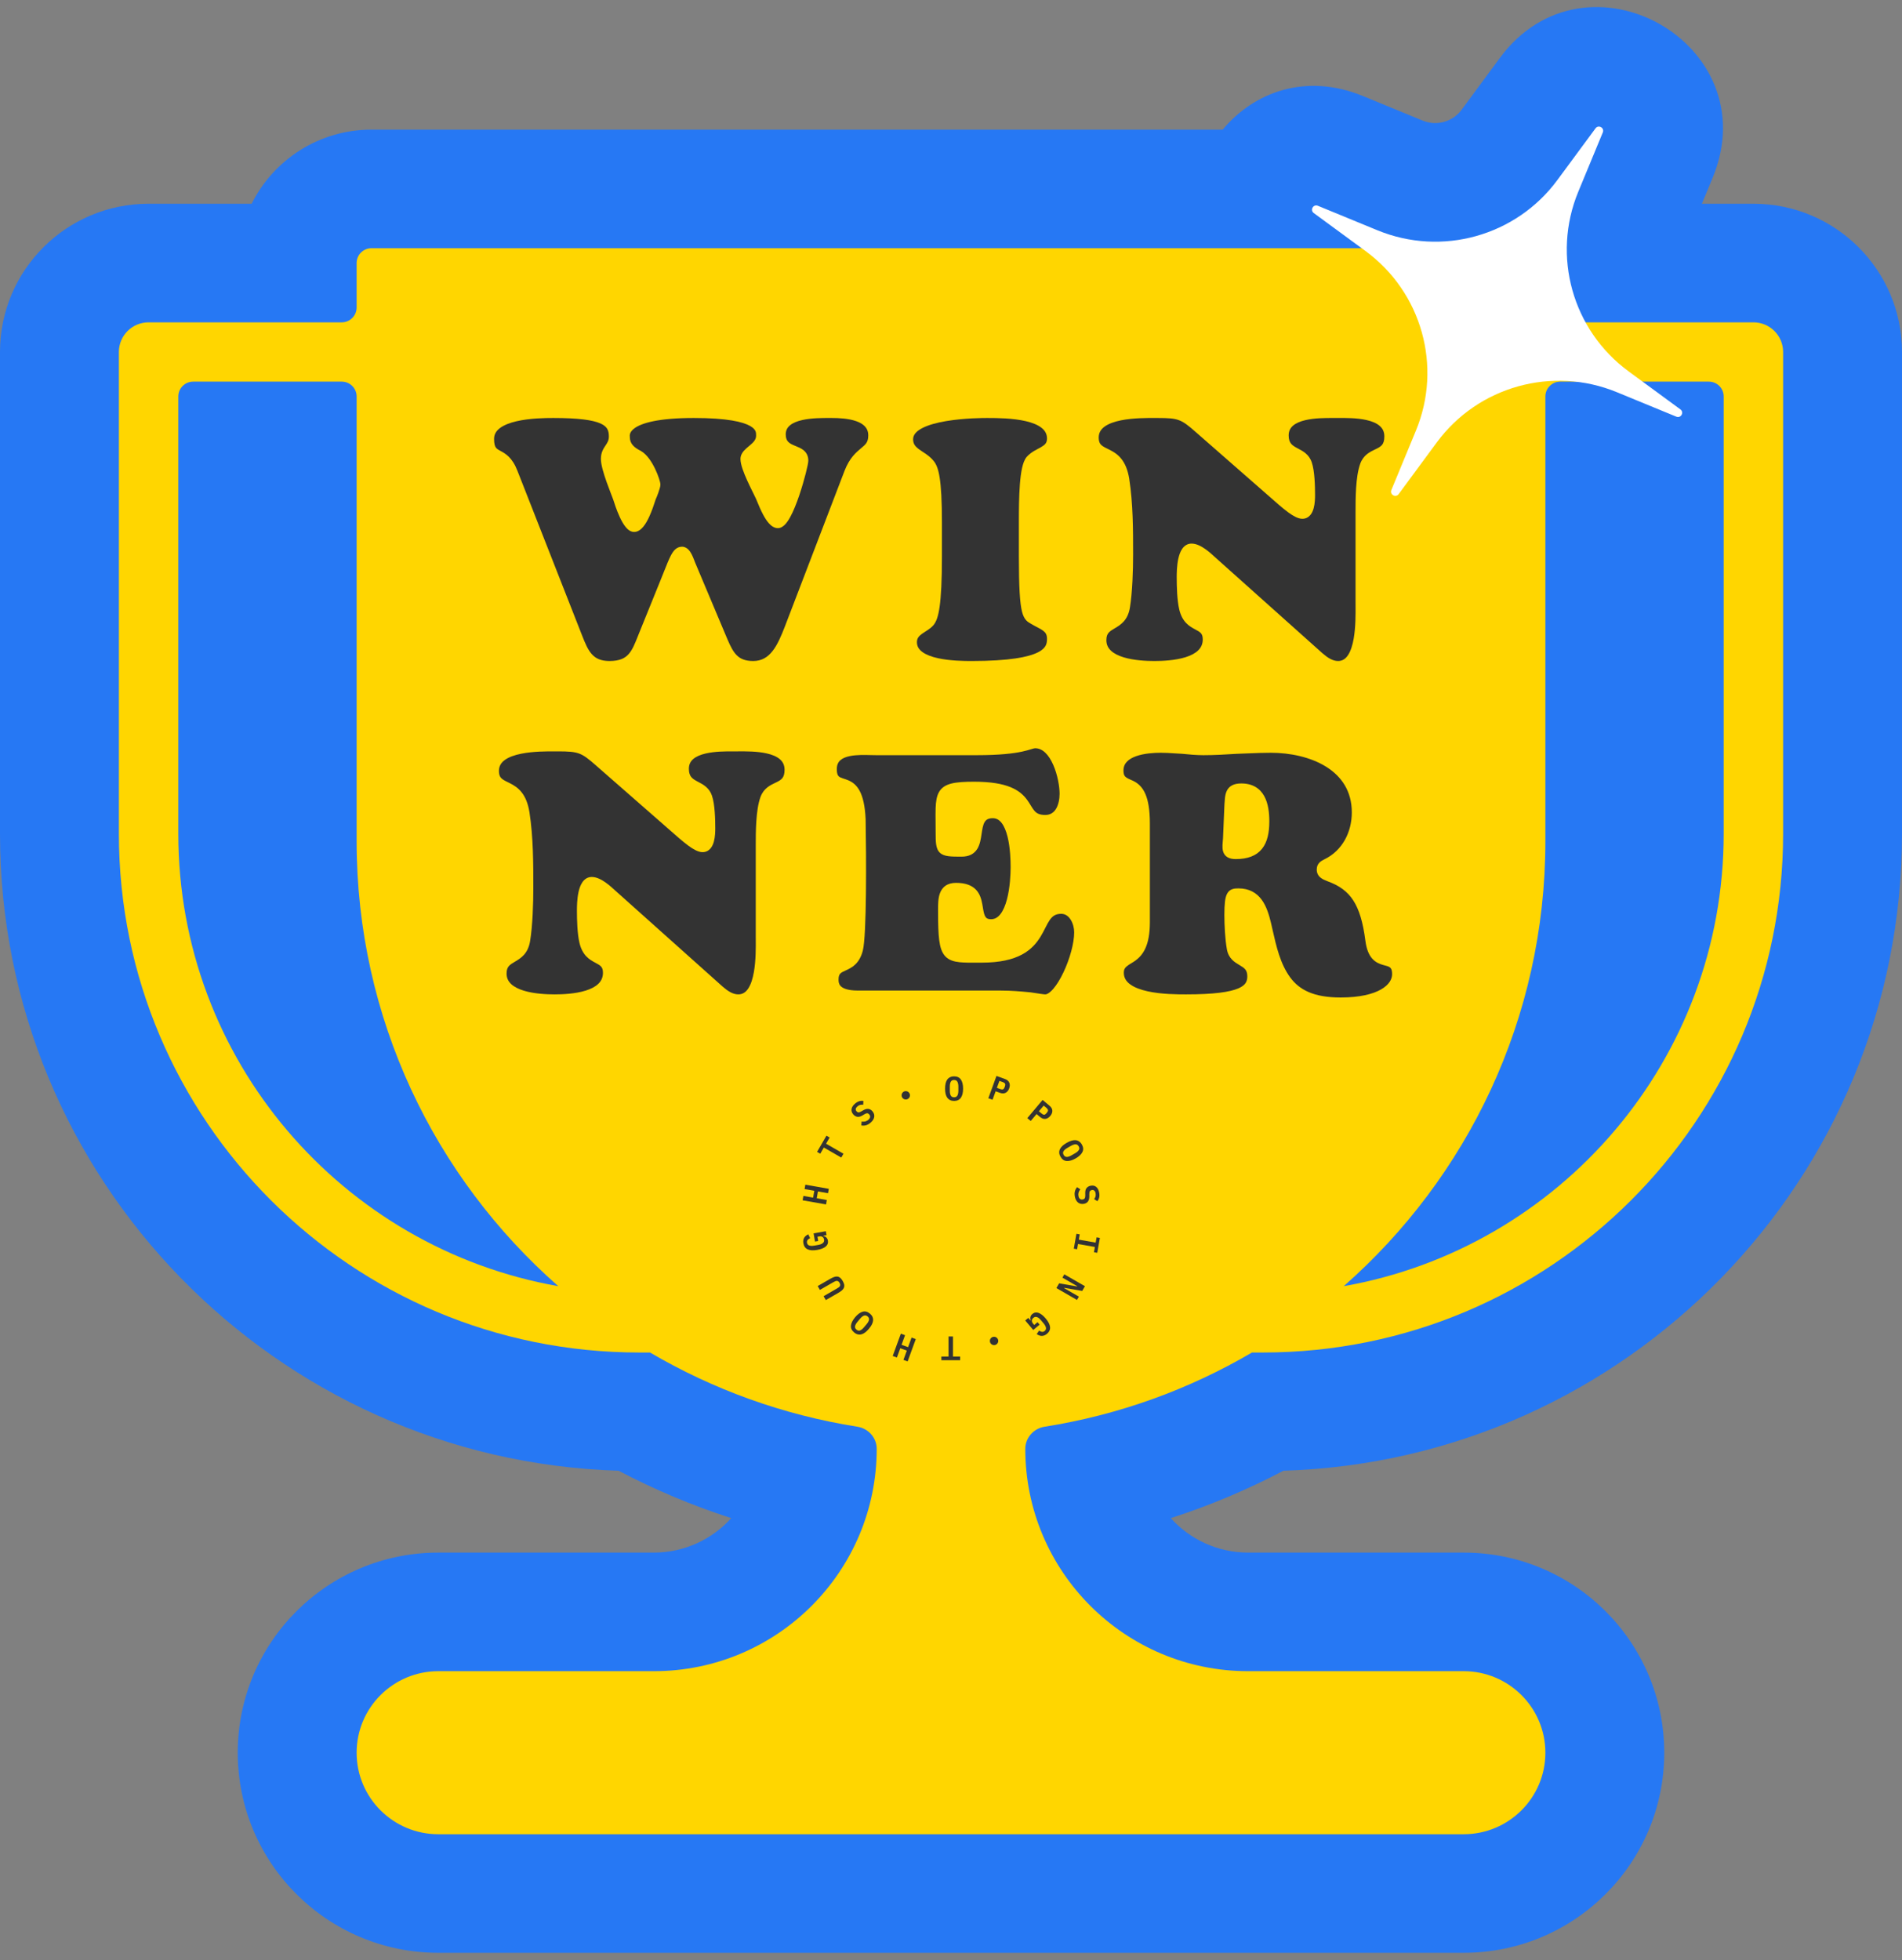 <svg width="131" height="135" viewBox="0 0 131 135" fill="none" xmlns="http://www.w3.org/2000/svg">
<rect x="0" y="0" width="131" height="135" fill="#808080" stroke="none"/>
<path d="M117.962 12.233L117.218 14.032H120.766C126.418 14.032 131 18.602 131 24.24V57.416C131 81.191 112.05 100.551 88.393 101.288C85.925 102.587 83.332 103.682 80.638 104.552C81.949 106.009 83.852 106.925 85.969 106.925H100.809C108.439 106.925 114.625 113.095 114.625 120.705C114.625 128.316 108.439 134.486 100.809 134.486H30.191C22.561 134.486 16.375 128.316 16.375 120.705C16.375 113.095 22.561 106.925 30.191 106.925H45.031C47.148 106.925 49.051 106.009 50.363 104.552C47.668 103.682 45.075 102.587 42.608 101.288C18.951 100.551 0 81.191 0 57.416V24.24C0 18.602 4.582 14.032 10.234 14.032H17.332C18.84 11.007 21.969 8.928 25.586 8.928H84.21C86.352 6.361 89.919 4.988 93.889 6.621L97.987 8.307C98.947 8.701 100.053 8.393 100.669 7.559L103.296 3.998C109.227 -4.041 121.777 3.007 117.962 12.233Z" fill="#2678F4"/>
<path fill-rule="evenodd" clip-rule="evenodd" d="M105.414 17.095C105.979 17.095 106.438 17.552 106.438 18.116V21.178C106.438 21.742 106.896 22.199 107.461 22.199H120.766C121.896 22.199 122.812 23.113 122.812 24.241V57.417C122.812 77.149 106.775 93.145 86.992 93.145H86.23C81.912 95.679 77.088 97.445 71.946 98.256C71.19 98.376 70.617 99.017 70.617 99.78C70.617 108.237 77.49 115.092 85.969 115.092H100.809C103.917 115.092 106.438 117.606 106.438 120.707C106.438 123.808 103.917 126.321 100.809 126.321H30.191C27.083 126.321 24.562 123.808 24.562 120.707C24.562 117.606 27.083 115.092 30.191 115.092H45.031C53.51 115.092 60.383 108.237 60.383 99.78C60.383 99.017 59.81 98.376 59.054 98.256C53.912 97.445 49.088 95.679 44.77 93.145H44.008C24.225 93.145 8.188 77.149 8.188 57.417V24.241C8.188 23.113 9.104 22.199 10.234 22.199H23.539C24.104 22.199 24.562 21.742 24.562 21.178V18.116C24.562 17.552 25.021 17.095 25.586 17.095H105.414ZM24.562 27.303C24.562 26.74 24.104 26.282 23.539 26.282H13.305C12.739 26.282 12.281 26.74 12.281 27.303V57.417C12.281 73.004 23.579 85.958 38.452 88.578C29.936 81.096 24.562 70.138 24.562 57.927V27.303ZM92.548 88.578C107.421 85.958 118.719 73.004 118.719 57.417V27.303C118.719 26.74 118.261 26.282 117.695 26.282H107.461C106.896 26.282 106.438 26.74 106.438 27.303V57.927C106.438 70.138 101.064 81.096 92.548 88.578Z" fill="#FFD600"/>
<path d="M65.713 75.819C65.606 75.819 65.514 75.8 65.436 75.763C65.358 75.723 65.293 75.668 65.241 75.596C65.191 75.524 65.153 75.436 65.128 75.332C65.105 75.227 65.093 75.107 65.093 74.973C65.093 74.84 65.105 74.722 65.128 74.617C65.153 74.511 65.191 74.422 65.241 74.35C65.293 74.278 65.358 74.224 65.436 74.186C65.514 74.147 65.606 74.127 65.713 74.127C65.926 74.127 66.082 74.202 66.183 74.35C66.283 74.498 66.333 74.706 66.333 74.973C66.333 75.24 66.283 75.448 66.183 75.596C66.082 75.745 65.926 75.819 65.713 75.819ZM65.713 75.568C65.768 75.568 65.814 75.558 65.852 75.538C65.889 75.516 65.919 75.485 65.941 75.446C65.964 75.407 65.981 75.36 65.99 75.303C66.001 75.246 66.007 75.182 66.007 75.111V74.832C66.007 74.692 65.984 74.581 65.941 74.5C65.898 74.419 65.823 74.378 65.713 74.378C65.603 74.378 65.527 74.419 65.483 74.5C65.441 74.581 65.419 74.692 65.419 74.832V75.114C65.419 75.254 65.441 75.365 65.483 75.446C65.527 75.528 65.603 75.568 65.713 75.568Z" fill="#333333"/>
<path d="M68.072 75.635L68.632 74.099L69.217 74.311C69.367 74.365 69.466 74.45 69.515 74.564C69.563 74.678 69.561 74.808 69.507 74.955C69.454 75.102 69.371 75.203 69.261 75.259C69.15 75.316 69.02 75.316 68.87 75.262L68.574 75.155L68.361 75.74L68.072 75.635ZM68.66 74.919L68.897 75.005C68.975 75.033 69.036 75.038 69.081 75.019C69.127 74.999 69.162 74.955 69.187 74.886L69.218 74.802C69.243 74.733 69.244 74.677 69.222 74.634C69.2 74.59 69.15 74.553 69.072 74.525L68.835 74.439L68.66 74.919Z" fill="#333333"/>
<path d="M70.756 77.003L71.81 75.751L72.286 76.15C72.409 76.252 72.473 76.365 72.48 76.489C72.486 76.612 72.439 76.734 72.338 76.853C72.237 76.973 72.126 77.04 72.002 77.056C71.879 77.071 71.757 77.027 71.634 76.925L71.393 76.723L70.992 77.2L70.756 77.003ZM71.555 76.531L71.747 76.692C71.811 76.745 71.867 76.771 71.916 76.769C71.965 76.766 72.014 76.736 72.061 76.68L72.118 76.612C72.166 76.555 72.186 76.503 72.18 76.455C72.174 76.406 72.14 76.354 72.076 76.301L71.884 76.14L71.555 76.531Z" fill="#333333"/>
<path d="M73.043 79.665C72.99 79.573 72.96 79.484 72.954 79.397C72.948 79.31 72.964 79.226 73.001 79.146C73.038 79.066 73.096 78.99 73.174 78.916C73.253 78.843 73.351 78.773 73.468 78.706C73.583 78.64 73.692 78.591 73.794 78.559C73.899 78.527 73.995 78.515 74.082 78.522C74.171 78.531 74.251 78.56 74.322 78.609C74.395 78.657 74.459 78.727 74.512 78.819C74.618 79.003 74.632 79.175 74.553 79.336C74.475 79.497 74.319 79.644 74.088 79.777C73.856 79.911 73.65 79.971 73.471 79.959C73.293 79.947 73.15 79.849 73.043 79.665ZM73.261 79.539C73.288 79.587 73.32 79.621 73.357 79.644C73.394 79.665 73.436 79.676 73.481 79.675C73.526 79.676 73.576 79.666 73.629 79.646C73.685 79.627 73.743 79.6 73.804 79.564L74.046 79.425C74.168 79.355 74.254 79.281 74.302 79.202C74.352 79.125 74.349 79.039 74.294 78.944C74.239 78.85 74.166 78.804 74.073 78.806C73.982 78.811 73.875 78.848 73.753 78.918L73.509 79.058C73.387 79.129 73.301 79.203 73.252 79.28C73.203 79.358 73.206 79.445 73.261 79.539Z" fill="#333333"/>
<path d="M74.03 82.397C74.006 82.258 74.009 82.136 74.039 82.029C74.07 81.924 74.119 81.833 74.187 81.758L74.409 81.907C74.35 81.979 74.31 82.053 74.288 82.128C74.268 82.204 74.265 82.283 74.279 82.363C74.296 82.455 74.329 82.522 74.379 82.564C74.43 82.606 74.494 82.62 74.573 82.606C74.638 82.594 74.683 82.567 74.709 82.525C74.736 82.482 74.749 82.416 74.748 82.326L74.745 82.15C74.745 81.996 74.78 81.88 74.851 81.803C74.923 81.725 75.015 81.677 75.128 81.657C75.282 81.63 75.409 81.659 75.508 81.745C75.609 81.83 75.675 81.961 75.706 82.138C75.729 82.264 75.728 82.376 75.704 82.474C75.68 82.573 75.638 82.656 75.579 82.724L75.358 82.58C75.401 82.528 75.432 82.469 75.451 82.404C75.471 82.339 75.474 82.265 75.459 82.184C75.428 82.008 75.34 81.933 75.195 81.959C75.134 81.97 75.09 81.996 75.064 82.039C75.038 82.082 75.025 82.149 75.026 82.241L75.026 82.415C75.024 82.559 74.991 82.672 74.926 82.753C74.861 82.834 74.768 82.886 74.648 82.907C74.572 82.92 74.5 82.919 74.433 82.904C74.366 82.889 74.305 82.86 74.25 82.817C74.197 82.774 74.151 82.717 74.113 82.646C74.075 82.577 74.047 82.494 74.03 82.397Z" fill="#333333"/>
<path d="M74.139 84.971L74.366 85.011L74.302 85.373L75.463 85.577L75.527 85.215L75.754 85.255L75.573 86.279L75.346 86.24L75.41 85.877L74.249 85.673L74.185 86.035L73.958 85.996L74.139 84.971Z" fill="#333333"/>
<path d="M74.181 88.596L74.192 88.576L73.174 87.989L73.305 87.762L74.725 88.579L74.536 88.906L73.302 88.691L73.29 88.711L74.309 89.298L74.177 89.525L72.758 88.707L72.947 88.381L74.181 88.596Z" fill="#333333"/>
<path d="M70.97 90.937L70.985 90.925C70.974 90.891 70.967 90.855 70.962 90.818C70.958 90.781 70.959 90.744 70.967 90.707C70.975 90.67 70.99 90.633 71.012 90.596C71.033 90.56 71.063 90.526 71.103 90.493C71.23 90.386 71.373 90.361 71.533 90.417C71.692 90.475 71.857 90.606 72.027 90.808C72.206 91.021 72.304 91.216 72.322 91.392C72.34 91.569 72.269 91.724 72.11 91.858C72.047 91.91 71.986 91.947 71.925 91.969C71.863 91.993 71.802 92.004 71.744 92.002C71.684 92.001 71.625 91.989 71.569 91.965C71.512 91.943 71.456 91.914 71.403 91.877L71.567 91.636C71.598 91.655 71.629 91.673 71.661 91.689C71.692 91.706 71.723 91.716 71.755 91.72C71.787 91.726 71.819 91.725 71.85 91.717C71.883 91.71 71.916 91.692 71.95 91.664C72.028 91.599 72.058 91.521 72.039 91.431C72.02 91.34 71.965 91.242 71.875 91.134L71.706 90.933C71.66 90.879 71.615 90.832 71.57 90.793C71.524 90.756 71.479 90.728 71.433 90.711C71.388 90.694 71.344 90.688 71.3 90.695C71.257 90.702 71.214 90.724 71.171 90.76C71.104 90.816 71.069 90.878 71.068 90.947C71.067 91.017 71.093 91.083 71.145 91.145L71.231 91.247L71.46 91.056L71.603 91.227L71.164 91.594L70.613 90.939L70.824 90.763L70.97 90.937Z" fill="#333333"/>
<path d="M65.331 93.423V92.041H65.636V93.423H66.129V93.676H64.838V93.423H65.331Z" fill="#333333"/>
<path d="M62.094 92.614L62.544 92.778L62.785 92.117L63.074 92.222L62.513 93.759L62.224 93.654L62.457 93.015L62.007 92.852L61.774 93.49L61.485 93.385L62.046 91.849L62.335 91.954L62.094 92.614Z" fill="#333333"/>
<path d="M59.916 90.467C59.998 90.535 60.056 90.609 60.092 90.688C60.127 90.768 60.141 90.852 60.134 90.94C60.126 91.027 60.098 91.119 60.05 91.215C60.001 91.31 59.933 91.409 59.846 91.512C59.761 91.614 59.675 91.697 59.59 91.762C59.502 91.828 59.416 91.872 59.331 91.894C59.245 91.916 59.16 91.917 59.076 91.895C58.991 91.875 58.908 91.831 58.826 91.762C58.663 91.626 58.591 91.469 58.61 91.291C58.629 91.113 58.724 90.922 58.896 90.717C59.068 90.513 59.24 90.385 59.413 90.336C59.585 90.287 59.753 90.33 59.916 90.467ZM59.755 90.659C59.713 90.624 59.671 90.602 59.629 90.593C59.586 90.586 59.544 90.59 59.502 90.606C59.458 90.621 59.415 90.647 59.372 90.684C59.326 90.721 59.281 90.767 59.235 90.82L59.056 91.034C58.965 91.142 58.91 91.241 58.892 91.331C58.872 91.42 58.904 91.5 58.988 91.57C59.072 91.641 59.157 91.659 59.242 91.625C59.327 91.59 59.415 91.518 59.505 91.41L59.687 91.195C59.777 91.087 59.832 90.989 59.852 90.9C59.871 90.809 59.839 90.729 59.755 90.659Z" fill="#333333"/>
<path d="M56.724 89.268L57.608 88.759C57.661 88.728 57.708 88.7 57.748 88.673C57.788 88.645 57.819 88.615 57.841 88.585C57.861 88.553 57.871 88.519 57.871 88.481C57.87 88.442 57.854 88.397 57.825 88.345C57.795 88.294 57.764 88.258 57.731 88.24C57.697 88.219 57.663 88.21 57.626 88.213C57.588 88.216 57.547 88.227 57.503 88.249C57.459 88.269 57.41 88.294 57.357 88.325L56.472 88.834L56.319 88.569L57.163 88.082C57.263 88.025 57.354 87.98 57.436 87.95C57.517 87.919 57.593 87.907 57.664 87.913C57.734 87.919 57.801 87.947 57.864 87.995C57.924 88.044 57.983 88.118 58.042 88.22C58.101 88.321 58.136 88.411 58.149 88.488C58.159 88.565 58.149 88.636 58.12 88.7C58.09 88.764 58.041 88.824 57.974 88.879C57.906 88.934 57.822 88.99 57.722 89.048L56.878 89.534L56.724 89.268Z" fill="#333333"/>
<path d="M56.702 85.102L56.706 85.121C56.74 85.129 56.775 85.14 56.809 85.155C56.844 85.169 56.875 85.189 56.903 85.214C56.932 85.24 56.956 85.271 56.977 85.308C56.998 85.344 57.013 85.388 57.022 85.439C57.05 85.602 57.001 85.738 56.872 85.848C56.742 85.956 56.547 86.034 56.286 86.079C56.011 86.128 55.793 86.115 55.631 86.042C55.468 85.969 55.369 85.831 55.333 85.626C55.319 85.546 55.317 85.474 55.328 85.411C55.339 85.345 55.36 85.288 55.391 85.238C55.421 85.186 55.461 85.142 55.51 85.105C55.558 85.067 55.611 85.034 55.669 85.006L55.797 85.269C55.765 85.285 55.734 85.304 55.704 85.323C55.674 85.341 55.649 85.363 55.63 85.388C55.608 85.413 55.594 85.441 55.585 85.472C55.575 85.504 55.573 85.542 55.581 85.585C55.599 85.685 55.651 85.749 55.739 85.778C55.827 85.807 55.94 85.81 56.079 85.785L56.338 85.74C56.407 85.727 56.471 85.712 56.528 85.692C56.583 85.671 56.629 85.646 56.666 85.615C56.704 85.585 56.731 85.549 56.748 85.508C56.763 85.468 56.765 85.419 56.756 85.364C56.74 85.278 56.703 85.217 56.645 85.181C56.584 85.146 56.514 85.135 56.434 85.15L56.302 85.173L56.354 85.466L56.134 85.504L56.035 84.941L56.879 84.793L56.927 85.063L56.702 85.102Z" fill="#333333"/>
<path d="M56.336 82.052L56.253 82.523L56.947 82.645L56.894 82.947L55.279 82.663L55.333 82.361L56.003 82.479L56.086 82.008L55.416 81.89L55.469 81.588L57.084 81.872L57.03 82.174L56.336 82.052Z" fill="#333333"/>
<path d="M56.895 78.765L58.095 79.456L57.942 79.72L56.742 79.029L56.495 79.455L56.276 79.328L56.922 78.213L57.141 78.339L56.895 78.765Z" fill="#333333"/>
<path d="M59.957 77.322C59.849 77.412 59.741 77.471 59.633 77.498C59.527 77.524 59.424 77.527 59.324 77.506L59.343 77.24C59.435 77.254 59.519 77.252 59.595 77.233C59.671 77.212 59.74 77.176 59.803 77.124C59.875 77.063 59.916 77.001 59.928 76.936C59.939 76.872 59.919 76.809 59.867 76.748C59.825 76.698 59.779 76.672 59.729 76.671C59.678 76.669 59.614 76.691 59.537 76.738L59.385 76.828C59.252 76.905 59.134 76.932 59.032 76.91C58.928 76.886 58.84 76.831 58.766 76.744C58.665 76.624 58.627 76.5 58.652 76.371C58.676 76.241 58.756 76.119 58.894 76.003C58.993 75.921 59.09 75.866 59.187 75.838C59.285 75.809 59.379 75.803 59.467 75.821L59.452 76.084C59.386 76.072 59.319 76.075 59.253 76.091C59.186 76.106 59.121 76.141 59.058 76.194C58.921 76.308 58.9 76.422 58.994 76.534C59.035 76.582 59.08 76.606 59.13 76.608C59.18 76.609 59.244 76.586 59.324 76.54L59.475 76.453C59.601 76.382 59.716 76.354 59.819 76.37C59.922 76.386 60.013 76.44 60.091 76.534C60.141 76.592 60.176 76.654 60.197 76.721C60.217 76.785 60.222 76.852 60.212 76.921C60.202 76.989 60.175 77.057 60.133 77.126C60.091 77.193 60.033 77.258 59.957 77.322Z" fill="#333333"/>
<path d="M68.754 92.348C68.754 92.507 68.625 92.636 68.465 92.636C68.306 92.636 68.177 92.507 68.177 92.348C68.177 92.189 68.306 92.061 68.465 92.061C68.625 92.061 68.754 92.189 68.754 92.348Z" fill="#333333"/>
<path d="M62.673 75.433C62.673 75.592 62.544 75.721 62.385 75.721C62.225 75.721 62.096 75.592 62.096 75.433C62.096 75.274 62.225 75.145 62.385 75.145C62.544 75.145 62.673 75.274 62.673 75.433Z" fill="#333333"/>
<path d="M91.944 28.786C92.008 28.786 92.077 28.786 92.15 28.786C92.692 28.782 93.453 28.778 94.112 28.926C94.485 29.01 94.798 29.137 95.014 29.32C95.22 29.494 95.347 29.725 95.347 30.058C95.347 30.356 95.279 30.521 95.197 30.627C95.109 30.739 94.984 30.817 94.805 30.906C94.771 30.923 94.734 30.94 94.696 30.958C94.36 31.118 93.91 31.331 93.689 31.925L93.689 31.927C93.52 32.392 93.441 33.006 93.402 33.601C93.363 34.2 93.363 34.803 93.363 35.255V41.436C93.363 41.512 93.363 41.597 93.364 41.691C93.368 42.275 93.375 43.17 93.238 43.966C93.158 44.429 93.033 44.831 92.849 45.111C92.673 45.38 92.454 45.523 92.16 45.523C91.784 45.523 91.441 45.297 91.085 44.99L83.698 38.385C83.532 38.231 83.282 38 83.006 37.807C82.74 37.621 82.403 37.436 82.067 37.436C81.775 37.436 81.564 37.595 81.425 37.796C81.29 37.989 81.209 38.236 81.157 38.475C81.051 38.954 81.046 39.492 81.046 39.743C81.046 40.408 81.069 41.319 81.22 41.971L81.22 41.972C81.319 42.392 81.485 42.684 81.689 42.9C81.889 43.112 82.113 43.236 82.296 43.334L82.314 43.344C82.499 43.443 82.618 43.506 82.704 43.599C82.777 43.679 82.84 43.797 82.84 44.036C82.84 44.361 82.718 44.605 82.516 44.799C82.307 44.999 82.005 45.151 81.647 45.263C80.93 45.486 80.066 45.523 79.508 45.523C78.963 45.523 78.104 45.486 77.389 45.268C77.031 45.159 76.73 45.011 76.522 44.816C76.32 44.629 76.201 44.395 76.201 44.084C76.201 43.821 76.27 43.677 76.359 43.574C76.459 43.459 76.597 43.377 76.793 43.261L76.799 43.257C76.987 43.145 77.216 43.007 77.409 42.786C77.607 42.559 77.757 42.258 77.824 41.834C77.995 40.787 78.042 39.267 78.042 38.192V38.183C78.042 36.471 78.042 34.714 77.776 32.977L77.776 32.975C77.675 32.346 77.482 31.914 77.233 31.601C76.985 31.289 76.696 31.116 76.444 30.988C76.383 30.956 76.331 30.931 76.282 30.907C76.221 30.877 76.165 30.85 76.104 30.818C76.004 30.764 75.927 30.715 75.865 30.66C75.759 30.564 75.674 30.426 75.674 30.13C75.674 29.803 75.823 29.563 76.089 29.372C76.366 29.174 76.761 29.037 77.218 28.945C78.044 28.781 78.982 28.784 79.558 28.786C79.617 28.786 79.672 28.786 79.724 28.786C80.47 28.786 80.861 28.812 81.198 28.937C81.533 29.062 81.835 29.292 82.376 29.772L88.045 34.734L88.05 34.739C88.077 34.761 88.11 34.789 88.148 34.821C88.297 34.948 88.519 35.137 88.751 35.304C88.897 35.409 89.055 35.512 89.208 35.589C89.357 35.663 89.528 35.728 89.696 35.728C89.927 35.728 90.108 35.63 90.238 35.482C90.36 35.343 90.433 35.166 90.478 35C90.569 34.669 90.574 34.292 90.574 34.089C90.574 33.788 90.568 33.376 90.537 32.967C90.507 32.565 90.452 32.144 90.345 31.836C90.162 31.289 89.734 31.065 89.413 30.897C89.374 30.876 89.335 30.856 89.299 30.836C89.126 30.741 88.997 30.655 88.908 30.537C88.823 30.425 88.756 30.263 88.756 29.986C88.756 29.684 88.873 29.471 89.063 29.309C89.264 29.139 89.555 29.017 89.904 28.935C90.549 28.783 91.3 28.785 91.816 28.786C91.861 28.786 91.903 28.786 91.944 28.786Z" fill="#333333"/>
<path d="M54.118 29.915C54.118 29.635 54.231 29.437 54.42 29.283C54.62 29.12 54.912 29.004 55.261 28.926C55.901 28.783 56.645 28.785 57.151 28.786C57.197 28.786 57.241 28.786 57.282 28.786C57.77 28.786 58.426 28.817 58.954 28.999C59.216 29.089 59.428 29.211 59.573 29.368C59.712 29.52 59.801 29.716 59.801 29.986C59.801 30.238 59.748 30.388 59.675 30.502C59.595 30.625 59.48 30.724 59.309 30.867L59.303 30.872C58.96 31.159 58.512 31.534 58.168 32.423L58.167 32.424L54.054 43.157L54.054 43.157C53.802 43.805 53.551 44.402 53.207 44.839C52.873 45.263 52.464 45.523 51.877 45.523C51.332 45.523 51.006 45.378 50.763 45.146C50.506 44.9 50.32 44.535 50.104 44.032L50.104 44.031L47.903 38.806L47.901 38.802C47.883 38.761 47.862 38.707 47.835 38.636L47.823 38.605L47.802 38.549C47.761 38.441 47.71 38.314 47.648 38.193C47.588 38.074 47.51 37.946 47.409 37.845C47.306 37.742 47.161 37.651 46.975 37.651C46.792 37.651 46.636 37.717 46.503 37.839C46.38 37.952 46.28 38.11 46.188 38.291C46.058 38.545 45.917 38.899 45.738 39.35C45.664 39.536 45.583 39.739 45.494 39.957L44.035 43.559C44 43.645 43.967 43.729 43.935 43.809C43.727 44.329 43.569 44.726 43.323 45.017C43.065 45.323 42.696 45.523 41.977 45.523C41.37 45.523 41.019 45.338 40.762 45.053C40.487 44.747 40.305 44.31 40.086 43.752L35.638 32.422C35.46 31.966 35.257 31.667 35.043 31.456C34.84 31.255 34.636 31.144 34.48 31.059L34.458 31.047C34.292 30.957 34.207 30.903 34.146 30.813C34.086 30.724 34.029 30.565 34.029 30.225C34.029 29.912 34.177 29.671 34.447 29.471C34.726 29.265 35.125 29.115 35.583 29.009C36.496 28.799 37.552 28.786 38.102 28.786C39.849 28.786 40.821 28.926 41.352 29.161C41.609 29.275 41.745 29.403 41.823 29.535C41.902 29.67 41.936 29.837 41.936 30.058C41.936 30.334 41.838 30.481 41.704 30.683C41.561 30.896 41.386 31.159 41.386 31.608C41.386 31.817 41.44 32.082 41.512 32.351C41.585 32.625 41.683 32.923 41.783 33.205C41.883 33.487 41.986 33.756 42.069 33.971L42.124 34.114C42.179 34.256 42.218 34.356 42.235 34.406C42.296 34.599 42.461 35.124 42.683 35.603C42.794 35.843 42.925 36.085 43.072 36.27C43.207 36.442 43.41 36.634 43.675 36.634C43.95 36.634 44.164 36.448 44.312 36.267C44.469 36.075 44.605 35.827 44.717 35.582C44.909 35.165 45.055 34.712 45.129 34.483C45.139 34.451 45.148 34.423 45.156 34.4C45.201 34.306 45.277 34.116 45.342 33.933C45.377 33.833 45.411 33.73 45.437 33.638C45.46 33.557 45.485 33.455 45.485 33.374C45.485 33.313 45.47 33.24 45.455 33.178C45.437 33.108 45.413 33.024 45.382 32.932C45.321 32.747 45.231 32.519 45.119 32.285C45.007 32.052 44.868 31.807 44.708 31.591C44.549 31.378 44.358 31.178 44.135 31.052L44.13 31.049L44.124 31.046C43.67 30.82 43.38 30.551 43.38 30.106C43.38 30.085 43.379 30.066 43.378 30.048C43.375 29.998 43.371 29.951 43.395 29.873C43.424 29.779 43.5 29.632 43.728 29.474C44.201 29.146 45.298 28.786 47.788 28.786C50.103 28.786 51.179 29.057 51.672 29.34C51.909 29.476 51.998 29.607 52.037 29.703C52.076 29.801 52.076 29.888 52.076 29.99L52.076 30.01C52.076 30.273 51.905 30.453 51.629 30.686C51.612 30.7 51.594 30.715 51.577 30.73L51.576 30.73C51.462 30.825 51.332 30.934 51.23 31.051C51.108 31.192 51 31.375 51 31.608C51 31.813 51.062 32.058 51.144 32.301C51.228 32.55 51.341 32.82 51.459 33.082C51.577 33.344 51.703 33.601 51.813 33.824L51.875 33.949C51.958 34.118 52.028 34.258 52.074 34.36C52.092 34.4 52.115 34.456 52.143 34.525C52.237 34.754 52.387 35.121 52.564 35.45C52.68 35.666 52.816 35.885 52.97 36.052C53.117 36.212 53.322 36.372 53.575 36.372C53.784 36.372 53.952 36.245 54.074 36.117C54.202 35.983 54.321 35.801 54.431 35.6C54.652 35.196 54.862 34.662 55.044 34.129C55.225 33.594 55.381 33.05 55.492 32.617C55.547 32.401 55.591 32.212 55.622 32.064C55.65 31.928 55.673 31.801 55.673 31.728C55.673 31.391 55.538 31.159 55.333 30.996C55.175 30.87 54.971 30.788 54.806 30.721L54.805 30.72C54.782 30.711 54.76 30.702 54.738 30.693C54.543 30.612 54.395 30.54 54.29 30.43C54.196 30.333 54.118 30.186 54.118 29.915Z" fill="#333333"/>
<path d="M63.522 29.482C63.087 29.708 62.89 29.963 62.89 30.249C62.89 30.427 62.935 30.552 63.002 30.654C63.073 30.761 63.177 30.855 63.319 30.957C63.39 31.008 63.465 31.058 63.547 31.113L63.548 31.113C63.629 31.166 63.716 31.224 63.803 31.286C63.977 31.411 64.159 31.561 64.317 31.76L64.318 31.761C64.487 31.976 64.623 32.28 64.719 32.896C64.815 33.509 64.875 34.455 64.875 35.974V38.335C64.875 40.008 64.815 41.078 64.717 41.776C64.62 42.466 64.481 42.832 64.288 43.057C64.169 43.197 64.022 43.306 63.887 43.396C63.828 43.435 63.775 43.469 63.724 43.501C63.647 43.55 63.576 43.596 63.502 43.65C63.281 43.81 63.153 43.964 63.153 44.227C63.153 44.509 63.286 44.727 63.535 44.907C63.792 45.094 64.16 45.231 64.585 45.326C65.433 45.516 66.411 45.523 66.915 45.523C69.53 45.523 70.84 45.252 71.49 44.924C71.806 44.764 71.952 44.598 72.024 44.455C72.098 44.308 72.112 44.156 72.112 43.989C72.112 43.838 72.083 43.734 72.042 43.655C72 43.576 71.939 43.507 71.85 43.44C71.76 43.37 71.648 43.307 71.511 43.234L71.473 43.214L71.427 43.19C71.314 43.131 71.189 43.066 71.064 42.991C71.047 42.981 71.028 42.97 71.007 42.958C70.916 42.907 70.792 42.837 70.69 42.732C70.553 42.59 70.457 42.394 70.385 42.099C70.245 41.521 70.175 40.452 70.175 38.335V35.974C70.175 35.14 70.181 34.176 70.244 33.354C70.276 32.943 70.323 32.56 70.392 32.243C70.46 31.936 70.557 31.648 70.715 31.465L70.717 31.463C70.879 31.281 71.064 31.151 71.238 31.048C71.325 30.997 71.412 30.951 71.492 30.908L71.504 30.902C71.58 30.861 71.65 30.824 71.715 30.786C71.853 30.705 71.949 30.632 72.012 30.548C72.07 30.47 72.112 30.366 72.112 30.201C72.112 29.887 71.975 29.649 71.728 29.457C71.472 29.257 71.1 29.11 70.659 29.006C69.777 28.799 68.711 28.786 67.991 28.786C67.753 28.786 66.432 28.787 65.176 28.998C64.545 29.103 63.951 29.259 63.522 29.482Z" fill="#333333"/>
<path d="M70.389 51.764C69.804 51.888 68.871 52.008 67.256 52.008H60.369C60.244 52.008 60.109 52.005 59.968 52.001C59.519 51.99 59.006 51.978 58.556 52.066C58.265 52.123 58.034 52.217 57.879 52.355C57.734 52.485 57.635 52.672 57.635 52.969C57.635 53.16 57.661 53.279 57.693 53.355C57.723 53.425 57.762 53.467 57.811 53.501C57.866 53.538 57.938 53.568 58.044 53.604C58.067 53.611 58.092 53.619 58.119 53.628C58.205 53.656 58.308 53.688 58.407 53.73C58.688 53.846 58.982 54.041 59.209 54.466C59.429 54.877 59.577 55.487 59.62 56.416L59.62 56.423C59.643 57.711 59.661 59.707 59.641 61.509C59.631 62.41 59.611 63.265 59.577 63.959C59.544 64.644 59.496 65.199 59.423 65.484L59.422 65.487C59.308 65.912 59.131 66.202 58.917 66.411C58.707 66.616 58.475 66.728 58.288 66.814L58.261 66.827C58.076 66.912 57.964 66.963 57.882 67.043C57.816 67.109 57.755 67.212 57.755 67.449C57.755 67.598 57.764 67.764 57.895 67.904C58.028 68.046 58.342 68.219 59.101 68.219H68.93C69.666 68.219 70.288 68.277 70.784 68.323C70.845 68.329 70.905 68.334 70.963 68.34L70.969 68.34L70.975 68.341C71.14 68.365 71.294 68.388 71.43 68.409L71.431 68.409C71.502 68.42 71.569 68.431 71.629 68.44C71.814 68.467 71.931 68.482 71.992 68.482C72.11 68.482 72.303 68.381 72.552 68.091C72.788 67.816 73.028 67.423 73.243 66.97C73.677 66.059 73.984 64.964 73.984 64.204C73.984 63.913 73.899 63.58 73.737 63.328C73.578 63.081 73.363 62.933 73.092 62.933C72.885 62.933 72.738 62.977 72.623 63.043C72.505 63.111 72.405 63.212 72.307 63.35C72.208 63.491 72.119 63.66 72.018 63.858L71.987 63.917C71.897 64.096 71.796 64.294 71.675 64.492C71.404 64.939 71.026 65.398 70.384 65.741C69.746 66.082 68.869 66.296 67.615 66.296C67.504 66.296 67.397 66.297 67.293 66.297C66.82 66.299 66.422 66.3 66.1 66.267C65.703 66.226 65.362 66.128 65.112 65.865C64.868 65.608 64.751 65.234 64.688 64.746C64.624 64.253 64.609 63.595 64.609 62.726L64.609 62.659C64.608 62.306 64.608 61.868 64.738 61.516C64.811 61.319 64.93 61.134 65.122 61C65.314 60.866 65.555 60.801 65.845 60.801C66.494 60.801 66.931 60.97 67.219 61.271C67.497 61.563 67.595 61.941 67.654 62.261C67.669 62.34 67.682 62.419 67.694 62.493L67.695 62.501C67.708 62.578 67.72 62.651 67.733 62.72C67.76 62.861 67.79 62.974 67.83 63.063C67.87 63.149 67.915 63.203 67.969 63.239C68.024 63.274 68.112 63.305 68.261 63.305C68.52 63.305 68.73 63.181 68.913 62.943C69.101 62.698 69.246 62.346 69.353 61.942C69.566 61.135 69.607 60.201 69.607 59.72C69.607 59.258 69.583 58.378 69.394 57.62C69.299 57.239 69.167 56.912 68.994 56.684C68.826 56.465 68.629 56.349 68.38 56.349C68.201 56.349 68.083 56.384 68.001 56.43C67.92 56.476 67.858 56.542 67.806 56.633C67.695 56.831 67.654 57.108 67.602 57.456L67.602 57.456C67.555 57.775 67.497 58.162 67.31 58.463C67.212 58.621 67.076 58.758 66.89 58.855C66.706 58.95 66.486 58.997 66.228 58.997C65.867 58.997 65.573 58.995 65.342 58.966C65.113 58.938 64.901 58.88 64.742 58.733C64.579 58.582 64.511 58.378 64.478 58.155C64.445 57.934 64.442 57.653 64.442 57.311C64.442 57.074 64.439 56.852 64.438 56.644C64.434 56.259 64.431 55.924 64.442 55.64C64.459 55.206 64.509 54.834 64.676 54.545C64.853 54.236 65.139 54.059 65.533 53.96C65.915 53.864 66.424 53.835 67.089 53.835C68.244 53.835 69.037 53.98 69.603 54.212C70.178 54.447 70.508 54.766 70.742 55.084C70.84 55.218 70.922 55.351 70.993 55.469L71.026 55.523C71.109 55.657 71.178 55.764 71.258 55.852C71.334 55.937 71.417 56.002 71.525 56.047C71.634 56.093 71.781 56.125 71.992 56.125C72.353 56.125 72.587 55.953 72.742 55.688C72.906 55.409 72.979 55.03 72.979 54.663C72.979 54.172 72.843 53.36 72.543 52.678C72.236 51.976 71.813 51.531 71.298 51.531C71.249 51.531 71.188 51.546 71.031 51.594L71.018 51.598C70.872 51.643 70.673 51.703 70.389 51.764Z" fill="#333333"/>
<path d="M50.84 51.745C50.767 51.745 50.698 51.745 50.634 51.745C50.593 51.745 50.55 51.745 50.506 51.745C49.99 51.744 49.238 51.742 48.594 51.894C48.245 51.976 47.953 52.098 47.753 52.268C47.562 52.43 47.446 52.643 47.446 52.945C47.446 53.222 47.513 53.385 47.597 53.496C47.687 53.614 47.815 53.7 47.989 53.795C48.025 53.815 48.063 53.835 48.103 53.856C48.424 54.024 48.851 54.248 49.035 54.795C49.142 55.103 49.197 55.524 49.227 55.926C49.258 56.335 49.264 56.748 49.264 57.048C49.264 57.251 49.258 57.628 49.168 57.959C49.122 58.125 49.05 58.302 48.928 58.441C48.798 58.589 48.616 58.687 48.386 58.687C48.218 58.687 48.046 58.622 47.898 58.548C47.744 58.471 47.587 58.368 47.441 58.263C47.209 58.096 46.987 57.907 46.837 57.78C46.8 57.748 46.767 57.72 46.739 57.698L46.734 57.693L41.065 52.731C40.524 52.251 40.222 52.021 39.887 51.897C39.551 51.772 39.159 51.745 38.413 51.745C38.362 51.745 38.307 51.745 38.248 51.745C37.671 51.743 36.733 51.74 35.907 51.905C35.451 51.996 35.055 52.133 34.779 52.331C34.513 52.522 34.364 52.762 34.364 53.089C34.364 53.385 34.449 53.523 34.555 53.619C34.616 53.674 34.694 53.724 34.794 53.777C34.855 53.809 34.91 53.836 34.971 53.866C35.02 53.89 35.073 53.916 35.134 53.947C35.386 54.076 35.675 54.248 35.923 54.56C36.172 54.873 36.365 55.306 36.465 55.935L36.466 55.936C36.732 57.673 36.732 59.431 36.732 61.142V61.151C36.732 62.226 36.684 63.746 36.513 64.793C36.447 65.217 36.297 65.518 36.099 65.745C35.905 65.966 35.676 66.104 35.489 66.216L35.482 66.22C35.286 66.336 35.149 66.418 35.049 66.533C34.96 66.636 34.89 66.78 34.89 67.043C34.89 67.354 35.01 67.588 35.211 67.775C35.42 67.97 35.721 68.118 36.078 68.227C36.794 68.445 37.653 68.482 38.198 68.482C38.755 68.482 39.619 68.445 40.337 68.222C40.695 68.11 40.996 67.958 41.205 67.758C41.407 67.564 41.529 67.321 41.529 66.995C41.529 66.756 41.467 66.638 41.393 66.558C41.307 66.465 41.188 66.402 41.004 66.303L40.986 66.293C40.803 66.195 40.578 66.071 40.378 65.859C40.175 65.643 40.008 65.351 39.91 64.931L39.91 64.93C39.759 64.278 39.736 63.368 39.736 62.702C39.736 62.451 39.741 61.913 39.846 61.434C39.898 61.195 39.98 60.948 40.114 60.755C40.254 60.554 40.465 60.395 40.757 60.395C41.092 60.395 41.429 60.58 41.696 60.766C41.971 60.959 42.222 61.19 42.388 61.344L49.775 67.949C50.13 68.256 50.473 68.482 50.849 68.482C51.143 68.482 51.362 68.339 51.539 68.07C51.723 67.79 51.847 67.388 51.927 66.925C52.065 66.129 52.058 65.234 52.053 64.65C52.053 64.556 52.052 64.471 52.052 64.395V58.214C52.052 57.762 52.052 57.159 52.092 56.56C52.131 55.965 52.21 55.351 52.378 54.886L52.379 54.885C52.599 54.29 53.049 54.077 53.385 53.917C53.423 53.899 53.46 53.882 53.495 53.865C53.673 53.776 53.799 53.698 53.886 53.586C53.968 53.48 54.037 53.315 54.037 53.017C54.037 52.684 53.91 52.453 53.704 52.279C53.488 52.096 53.175 51.969 52.802 51.885C52.142 51.737 51.381 51.742 50.84 51.745Z" fill="#333333"/>
<path fill-rule="evenodd" clip-rule="evenodd" d="M77.616 52.456C77.469 52.61 77.379 52.804 77.379 53.065C77.379 53.224 77.404 53.323 77.434 53.387C77.462 53.448 77.501 53.492 77.557 53.532C77.662 53.607 77.781 53.659 77.901 53.712C77.99 53.75 78.079 53.789 78.162 53.837C78.431 53.995 78.699 54.237 78.893 54.692C79.082 55.137 79.197 55.773 79.197 56.714V63.513C79.197 64.311 79.082 64.877 78.894 65.295C78.704 65.719 78.448 65.973 78.196 66.158C78.113 66.218 78.025 66.272 77.937 66.325C77.818 66.397 77.699 66.469 77.593 66.559C77.529 66.613 77.485 66.667 77.455 66.728C77.425 66.789 77.403 66.872 77.403 66.995C77.403 67.332 77.561 67.588 77.847 67.796C78.142 68.011 78.562 68.164 79.044 68.27C80.005 68.481 81.114 68.482 81.691 68.482C83.627 68.482 84.698 68.319 85.28 68.073C85.565 67.952 85.713 67.82 85.794 67.693C85.876 67.567 85.908 67.419 85.908 67.234C85.908 66.998 85.847 66.862 85.77 66.766C85.677 66.65 85.541 66.566 85.353 66.454C85.035 66.265 84.613 66.014 84.501 65.37C84.377 64.681 84.329 63.71 84.329 63.012C84.329 62.633 84.341 62.334 84.369 62.102C84.397 61.872 84.442 61.684 84.522 61.538C84.61 61.379 84.735 61.28 84.889 61.23C85.025 61.185 85.174 61.182 85.303 61.182C86.046 61.182 86.551 61.493 86.896 61.96C87.228 62.41 87.404 62.998 87.537 63.549L87.537 63.55C87.575 63.714 87.613 63.881 87.651 64.049L87.651 64.05C87.906 65.178 88.177 66.377 88.86 67.31C89.489 68.168 90.476 68.696 92.334 68.696C93.659 68.696 94.561 68.462 95.121 68.14C95.678 67.82 95.881 67.429 95.881 67.091C95.881 66.775 95.799 66.676 95.734 66.627C95.632 66.549 95.502 66.517 95.375 66.486C95.333 66.475 95.291 66.465 95.251 66.453C95.023 66.386 94.746 66.282 94.512 66.019C94.28 65.758 94.117 65.37 94.041 64.786C93.876 63.512 93.613 62.638 93.207 62.011C92.807 61.394 92.254 60.994 91.456 60.699L91.451 60.697L91.446 60.695C91.428 60.687 91.408 60.679 91.387 60.671C91.267 60.623 91.11 60.559 90.986 60.468C90.818 60.344 90.691 60.16 90.691 59.887C90.691 59.684 90.754 59.527 90.876 59.405C90.972 59.31 91.097 59.238 91.218 59.18C92.452 58.587 93.106 57.305 93.106 55.951C93.106 54.466 92.38 53.451 91.323 52.795C90.254 52.133 88.846 51.841 87.527 51.841C87.018 51.841 86.503 51.862 85.985 51.883C85.887 51.887 85.788 51.891 85.689 51.894C85.51 51.9 85.329 51.906 85.15 51.916C84.388 51.963 83.638 52.008 82.887 52.008C82.397 52.008 81.885 51.959 81.409 51.912C81.231 51.903 81.061 51.892 80.894 51.882C80.575 51.861 80.269 51.841 79.946 51.841C79.475 51.841 78.805 51.883 78.261 52.074C77.99 52.169 77.768 52.295 77.616 52.456ZM85.494 53.955C85.249 53.955 85.04 53.992 84.868 54.08C84.691 54.171 84.572 54.306 84.495 54.466C84.422 54.618 84.388 54.789 84.369 54.955C84.354 55.081 84.346 55.22 84.337 55.358C84.335 55.399 84.332 55.441 84.33 55.481L84.234 57.749C84.231 57.794 84.226 57.841 84.222 57.889C84.213 57.992 84.204 58.098 84.2 58.194C84.194 58.338 84.198 58.496 84.242 58.642C84.288 58.797 84.381 58.94 84.543 59.036C84.697 59.128 84.89 59.164 85.111 59.164C85.936 59.164 86.538 58.935 86.923 58.454C87.297 57.986 87.424 57.33 87.424 56.571C87.424 55.975 87.353 55.331 87.075 54.829C86.934 54.573 86.738 54.351 86.47 54.194C86.203 54.037 85.878 53.955 85.494 53.955Z" fill="#333333"/>
<path d="M109.891 8.838C110.094 8.563 110.523 8.804 110.393 9.12L108.702 13.208C106.872 17.635 108.302 22.736 112.168 25.574L115.739 28.195C116.015 28.397 115.773 28.826 115.456 28.695L111.358 27.009C106.92 25.184 101.806 26.61 98.96 30.466L96.333 34.028C96.13 34.303 95.7 34.062 95.831 33.746L97.521 29.658C99.352 25.232 97.922 20.131 94.055 17.293L90.484 14.672C90.209 14.469 90.451 14.041 90.767 14.171L94.865 15.857C99.303 17.683 104.418 16.257 107.263 12.4L109.891 8.838Z" fill="white"/>
</svg>
